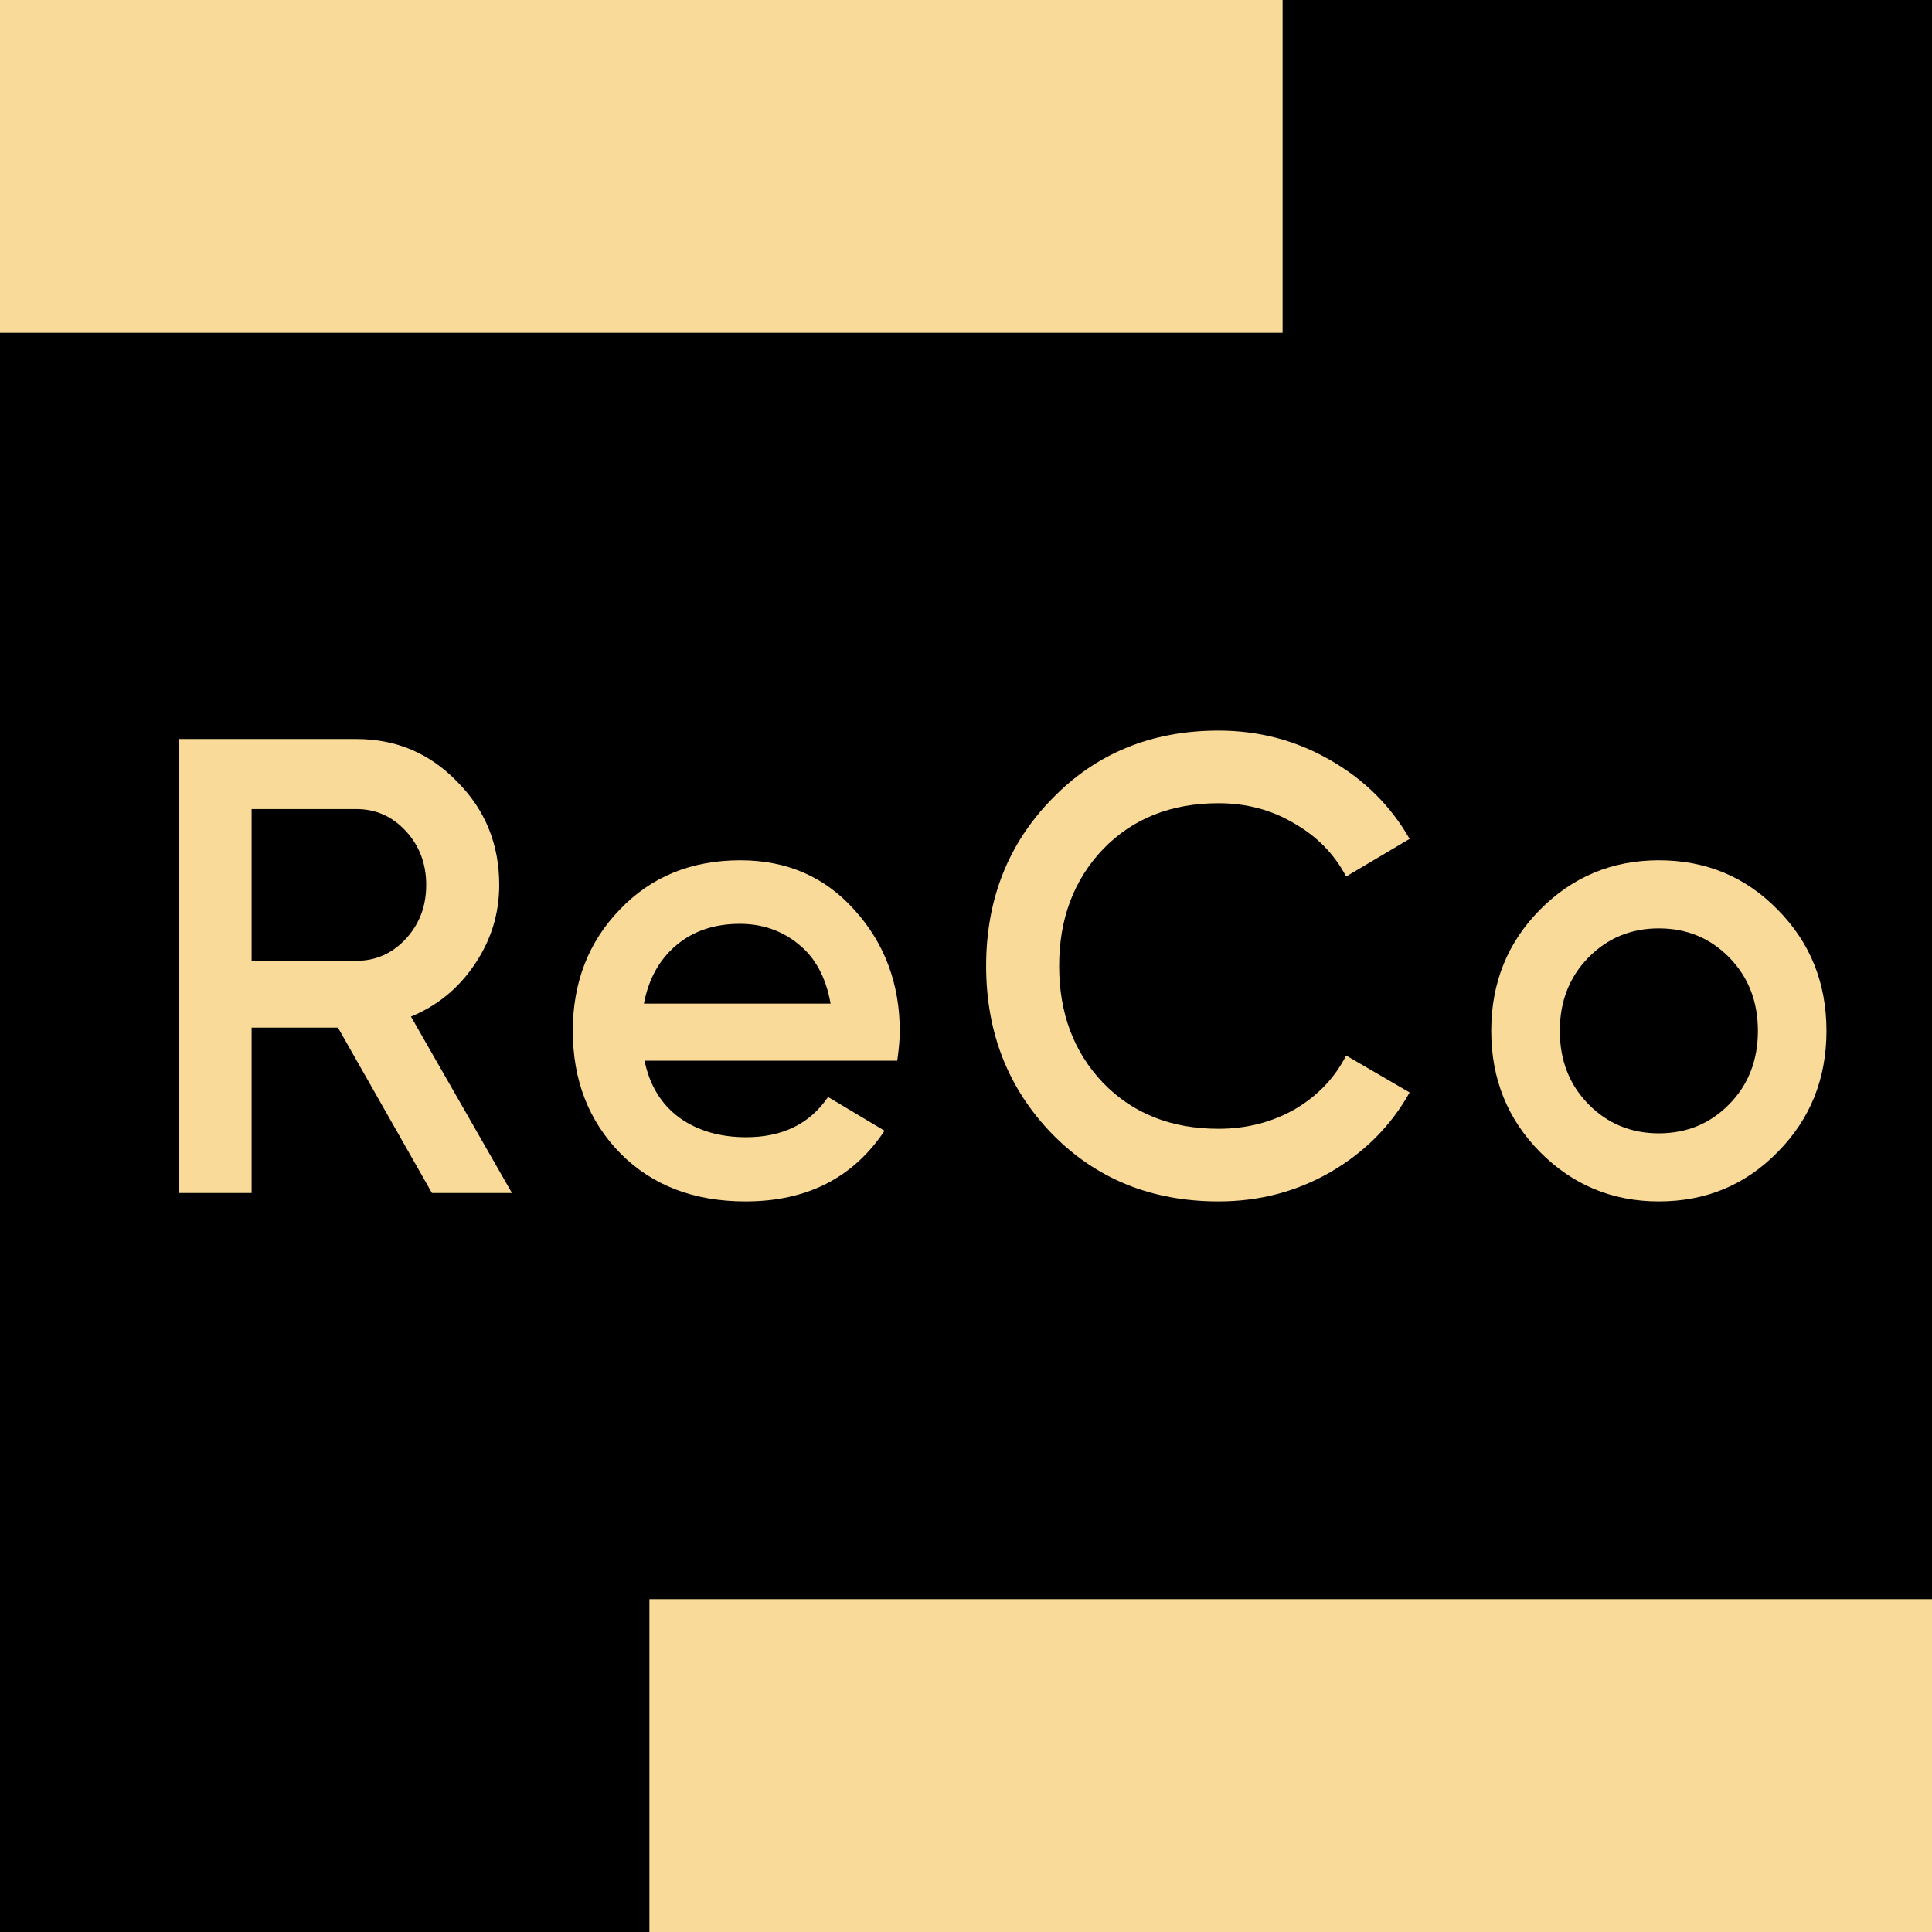 <?xml version="1.0" encoding="UTF-8"?> <svg xmlns="http://www.w3.org/2000/svg" width="238" height="238" viewBox="0 0 238 238" fill="none"><g clip-path="url(#clip0_64_5)"><rect width="238" height="238" fill="black"></rect><path d="M53.208 146.961L41.632 126.59H30.995V146.961H22V91.039H43.9C48.802 91.039 52.947 92.796 56.337 96.311C59.778 99.773 61.499 104.007 61.499 109.014C61.499 112.582 60.482 115.858 58.448 118.84C56.467 121.77 53.86 123.9 50.627 125.231L63.063 146.961H53.208ZM30.995 99.667V118.361H43.9C46.299 118.361 48.332 117.455 50.001 115.645C51.67 113.834 52.504 111.624 52.504 109.014C52.504 106.404 51.67 104.194 50.001 102.383C48.332 100.572 46.299 99.667 43.9 99.667H30.995Z" fill="#F9DA99"></path><path d="M79.4 130.664C80.026 133.7 81.46 136.043 83.702 137.694C85.945 139.292 88.682 140.091 91.915 140.091C96.399 140.091 99.763 138.44 102.005 135.138L108.966 139.292C105.107 145.097 99.397 148 91.837 148C85.475 148 80.339 146.029 76.428 142.088C72.518 138.094 70.562 133.061 70.562 126.989C70.562 121.024 72.492 116.044 76.35 112.05C80.209 108.002 85.162 105.978 91.211 105.978C96.947 105.978 101.64 108.028 105.29 112.129C108.992 116.23 110.843 121.21 110.843 127.069C110.843 127.974 110.739 129.173 110.53 130.664H79.4ZM79.322 123.634H102.318C101.744 120.385 100.414 117.935 98.329 116.284C96.295 114.633 93.896 113.807 91.133 113.807C88.004 113.807 85.397 114.686 83.311 116.444C81.225 118.201 79.896 120.598 79.322 123.634Z" fill="#F9DA99"></path><path d="M150.107 148C141.868 148 135.037 145.23 129.614 139.691C124.191 134.099 121.48 127.202 121.48 119C121.48 110.798 124.191 103.927 129.614 98.388C135.037 92.796 141.868 90 150.107 90C155.06 90 159.623 91.198 163.794 93.595C168.018 95.992 171.303 99.241 173.65 103.342L165.828 107.975C164.368 105.206 162.23 103.022 159.414 101.424C156.651 99.773 153.548 98.948 150.107 98.948C144.267 98.948 139.522 100.838 135.872 104.62C132.274 108.401 130.475 113.195 130.475 119C130.475 124.805 132.274 129.599 135.872 133.38C139.522 137.162 144.267 139.052 150.107 139.052C153.548 139.052 156.677 138.253 159.493 136.656C162.308 135.005 164.42 132.794 165.828 130.025L173.65 134.579C171.355 138.68 168.096 141.955 163.873 144.405C159.701 146.802 155.113 148 150.107 148Z" fill="#F9DA99"></path><path d="M204.351 148C198.615 148 193.74 145.976 189.725 141.928C185.71 137.881 183.702 132.901 183.702 126.989C183.702 121.077 185.71 116.097 189.725 112.05C193.74 108.002 198.615 105.978 204.351 105.978C210.139 105.978 215.015 108.002 218.977 112.05C222.993 116.097 225 121.077 225 126.989C225 132.901 222.993 137.881 218.977 141.928C215.015 145.976 210.139 148 204.351 148ZM195.669 136.017C198.016 138.413 200.91 139.612 204.351 139.612C207.793 139.612 210.687 138.413 213.033 136.017C215.38 133.62 216.553 130.611 216.553 126.989C216.553 123.367 215.38 120.358 213.033 117.961C210.687 115.565 207.793 114.366 204.351 114.366C200.91 114.366 198.016 115.565 195.669 117.961C193.323 120.358 192.15 123.367 192.15 126.989C192.15 130.611 193.323 133.62 195.669 136.017Z" fill="#F9DA99"></path><rect width="158" height="41" fill="#F9DA99"></rect><rect x="80" y="197" width="158" height="41" fill="#F9DA99"></rect></g><defs><clipPath id="clip0_64_5"><rect width="238" height="238" fill="white"></rect></clipPath></defs></svg> 